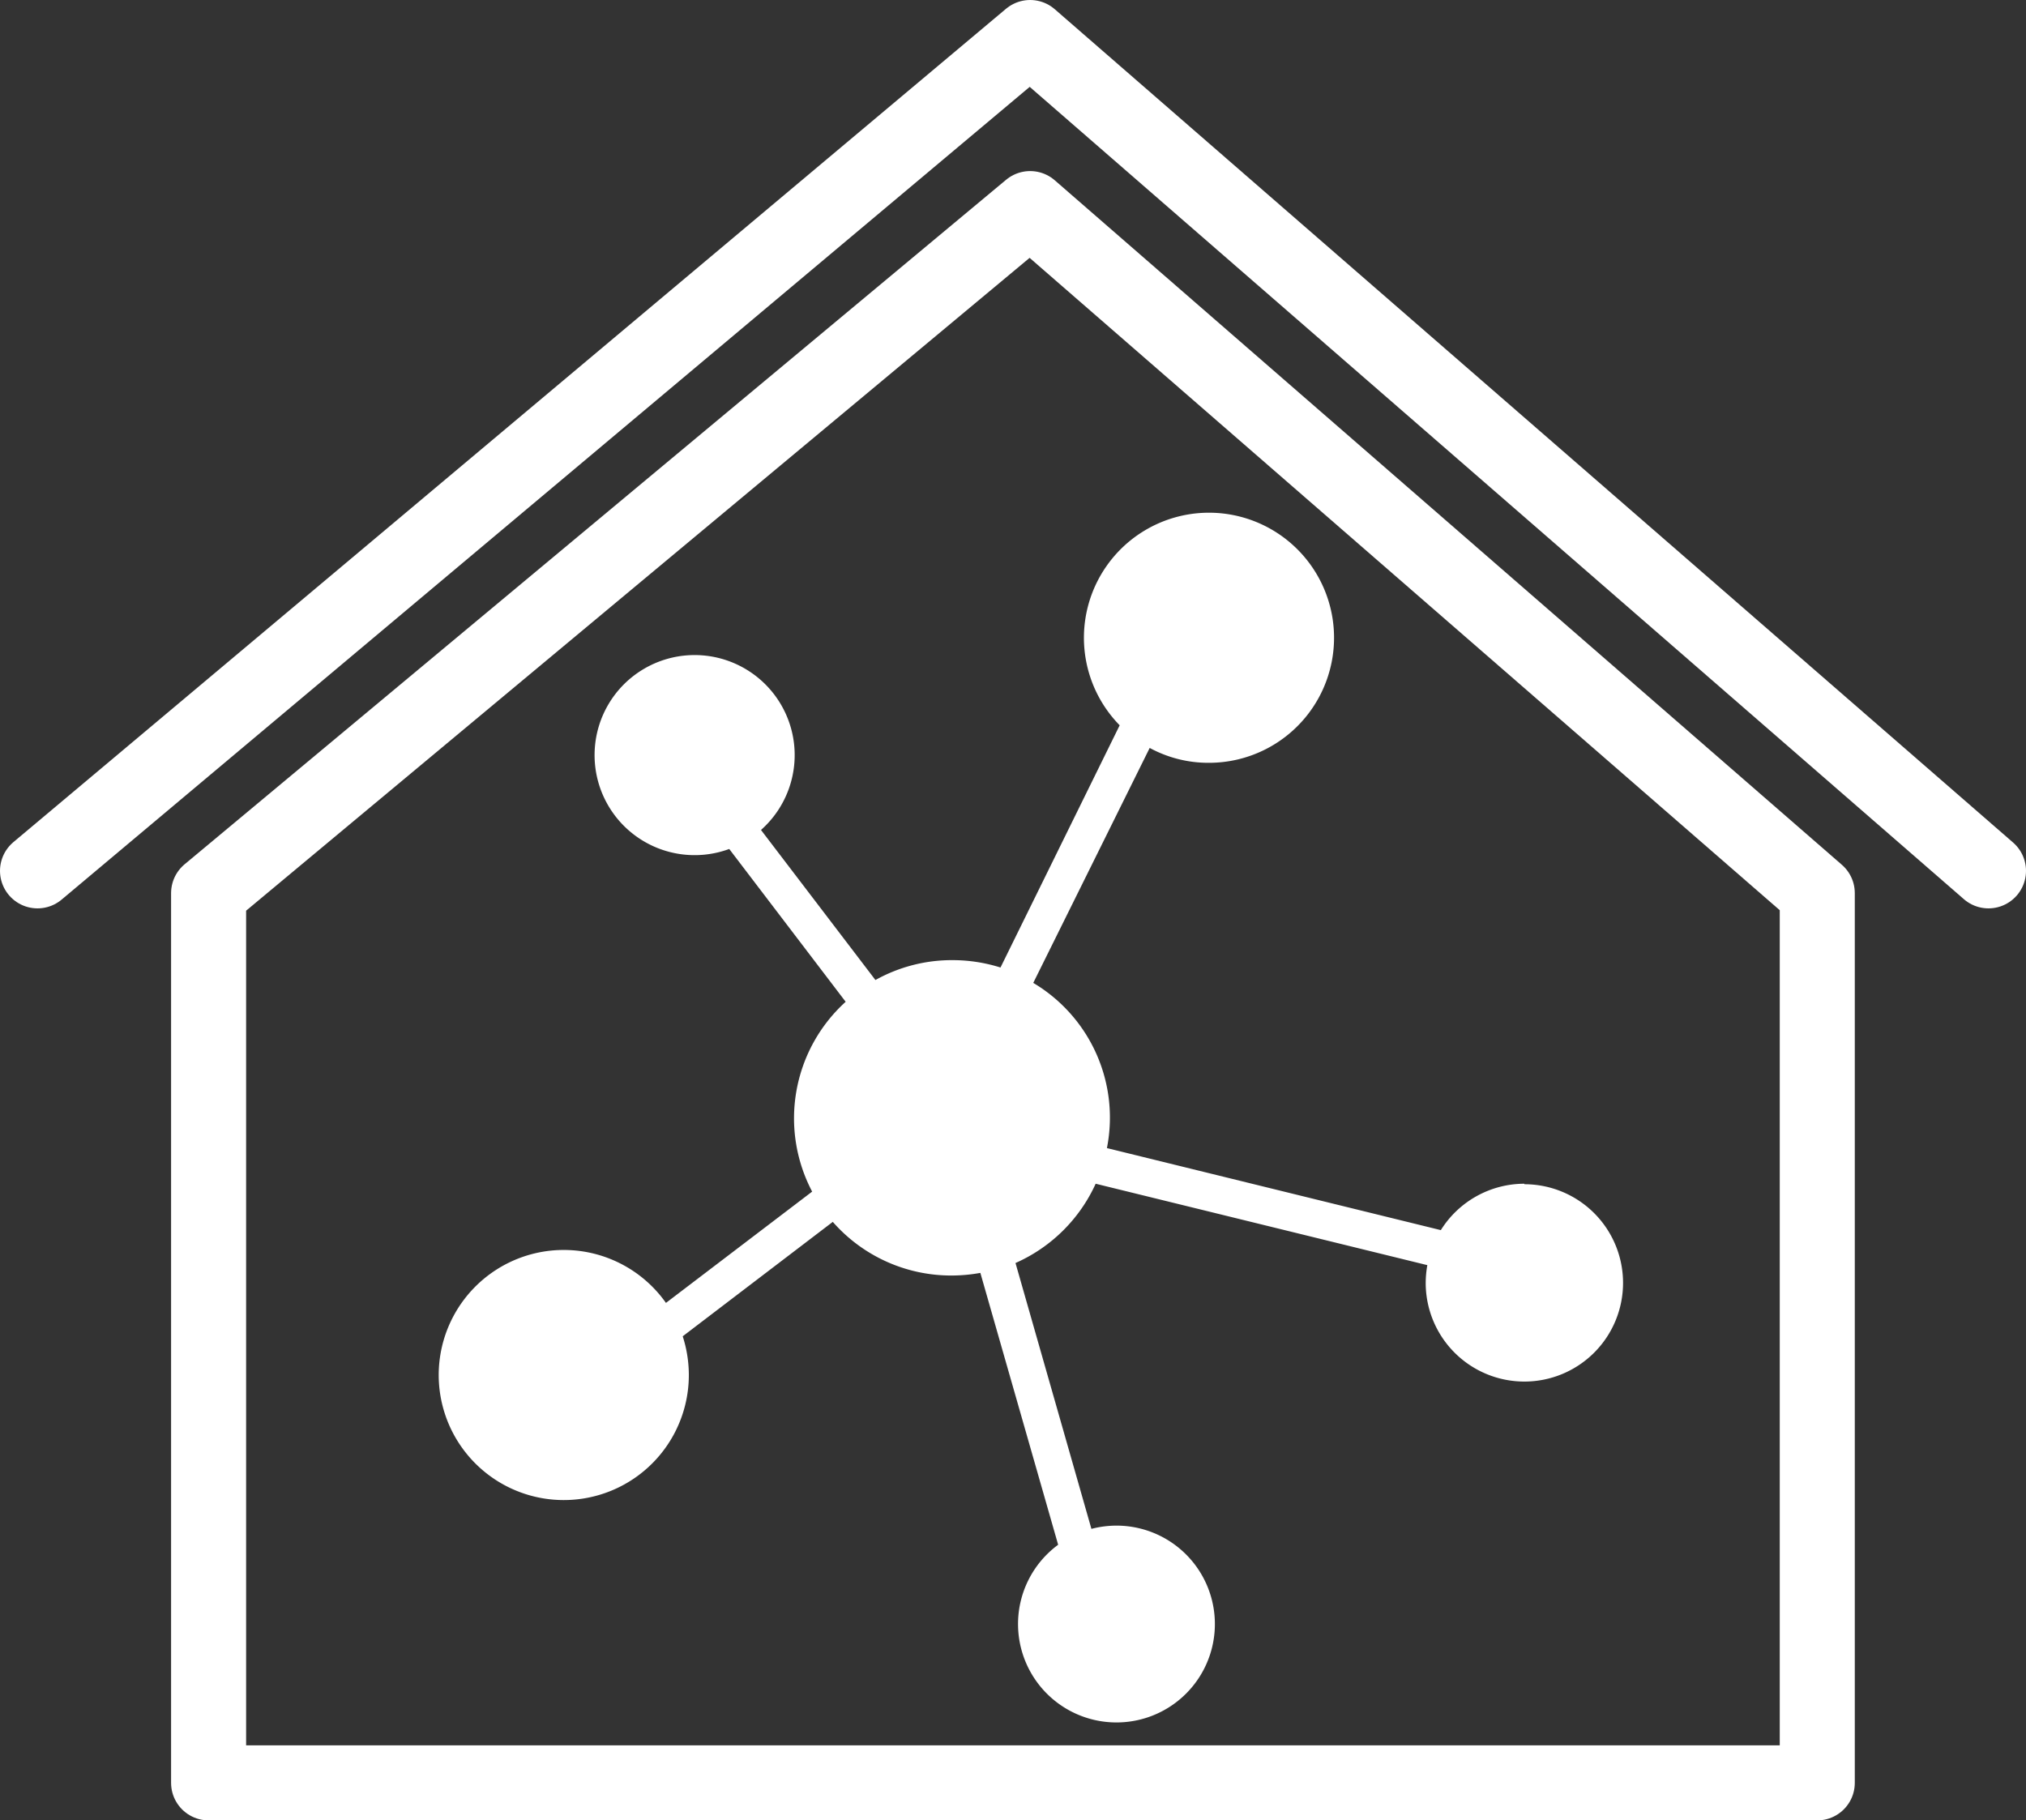 <?xml version="1.0" encoding="UTF-8"?>
<svg viewBox="0 0 162 145.57" xmlns="http://www.w3.org/2000/svg">
<rect x="0" y="0" width="162" height="145.57" fill="#333333" stroke="none"/>
<defs>
<style>.cls-1{fill:#fff;}.cls-2{fill:none;stroke:#fff;stroke-linecap:round;stroke-linejoin:round;stroke-width:6px;}</style>
</defs>
<g data-name="Calque 2">
<g data-name="Icon Multi-Room">
<path class="cls-1" d="M121.89,94.66a7.89,7.89,0,0,0-6.68,3.71l-26.7-6.56A12.53,12.53,0,0,0,82.62,78.6l9.31-18.79A9.82,9.82,0,0,0,96.64,61a10,10,0,1,0-7.11-3L80,77.37a12.73,12.73,0,0,0-3.83-.59A12.53,12.53,0,0,0,70,78.37l-9.15-12a8,8,0,1,0-2.54,1.52l9.31,12.22a12.58,12.58,0,0,0-2.68,15.18l-11.69,8.9a10,10,0,1,0,1.83,5.75,10.13,10.13,0,0,0-.49-3.08l12-9.15A12.59,12.59,0,0,0,76.12,102a13,13,0,0,0,2.27-.21l6.22,21.74A7.87,7.87,0,1,0,89.27,122a8,8,0,0,0-2,.26L81.2,101a12.66,12.66,0,0,0,6.41-6.34l26.52,6.51a8.36,8.36,0,0,0-.13,1.43,7.89,7.89,0,1,0,7.89-7.9Z"/>
<polygon class="cls-2" points="16.68 71.42 16.68 142.57 145.31 142.57 145.31 71.42 82.37 16.68"/>
<polyline class="cls-2" points="3 69.64 82.37 3 159 69.64"/>
</g>
</g>
</svg>
